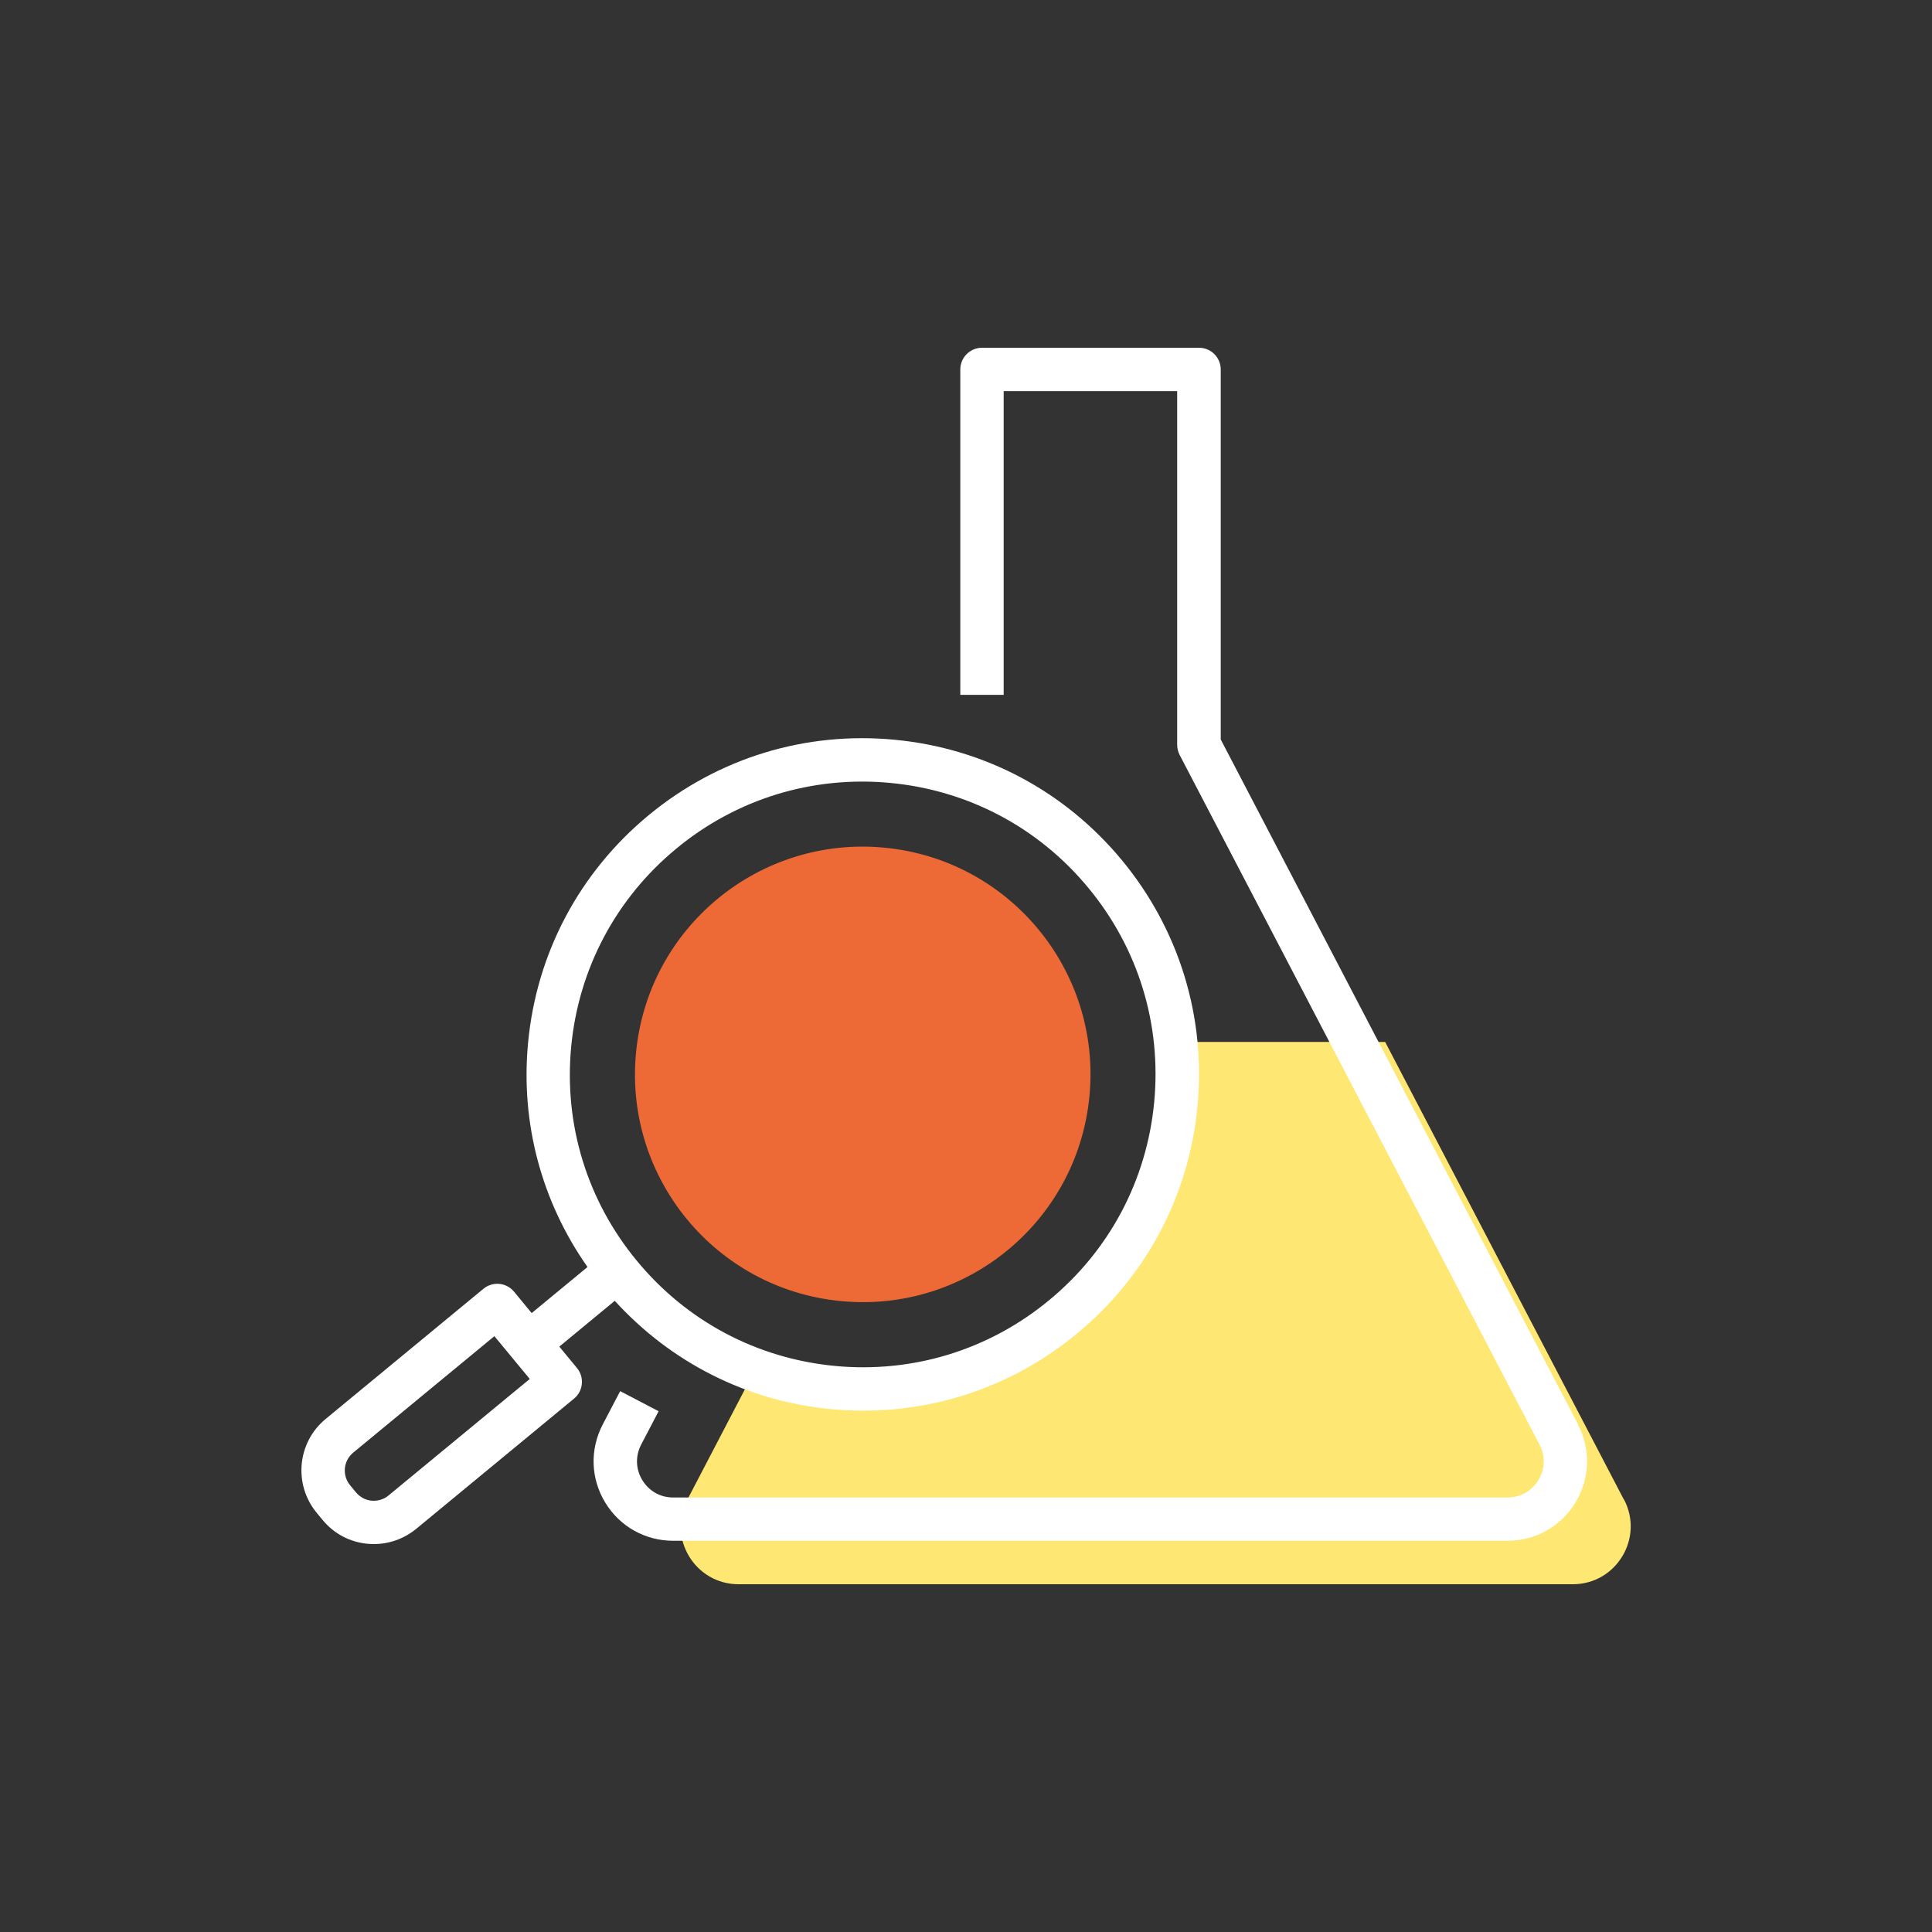<?xml version="1.0" encoding="UTF-8"?>
<svg xmlns="http://www.w3.org/2000/svg" id="Calque_1" data-name="Calque 1" viewBox="0 0 200 200">
  <rect x="0" y="0" width="200" height="200" fill="#333333" stroke="none"/>
  <defs>
    <style>
      .cls-1 {
        fill: #fee772;
      }

      .cls-1, .cls-2, .cls-3 {
        stroke-width: 0px;
      }

      .cls-2 {
        fill: #fff;
      }

      .cls-3 {
        fill: #ed6935;
      }
    </style>
  </defs>
  <path class="cls-1" d="m168.11,155.25l-24.72-47.39h-21.69c.22,2.11.24,4.27.03,6.47-1.71,17.9-17.61,31.02-35.51,29.31-2.82-.27-5.5-.93-8.05-1.85l-7.02,13.46c-2.08,3.98.81,8.75,5.31,8.75h86.36c4.49,0,7.38-4.77,5.31-8.75Z"></path>
  <path class="cls-3" d="m65.84,108.98c-1.24,12.96,8.26,24.48,21.23,25.71,12.96,1.24,24.48-8.26,25.71-21.23,1.24-12.96-8.26-24.48-21.23-25.71-12.96-1.24-24.48,8.26-25.71,21.23Z"></path>
  <path class="cls-2" d="m57.9,139.4l5.74-4.74c5.83,6.4,13.69,10.38,22.36,11.21,1.13.11,2.26.16,3.38.16,8.06,0,15.8-2.77,22.09-7.96,7.17-5.92,11.61-14.27,12.49-23.53.89-9.25-1.89-18.3-7.8-25.47-5.92-7.17-14.27-11.61-23.53-12.49-9.25-.89-18.3,1.88-25.47,7.8-7.17,5.92-11.61,14.27-12.49,23.53h0c-.8,8.33,1.39,16.48,6.15,23.25l-5.78,4.77-1.83-2.22c-.79-.95-2.2-1.09-3.16-.3l-16.35,13.49c-2.93,2.42-3.34,6.76-.92,9.7l.61.74c1.17,1.42,2.82,2.3,4.65,2.47.22.02.45.03.67.03,1.59,0,3.12-.55,4.37-1.57l16.35-13.49c.46-.38.75-.93.8-1.52.06-.59-.12-1.18-.5-1.64l-1.83-2.22Zm1.23-31.06h0c.77-8.06,4.64-15.34,10.88-20.49,6.24-5.16,14.12-7.57,22.18-6.8,8.06.77,15.34,4.63,20.49,10.88,5.16,6.24,7.57,14.12,6.8,22.18-.77,8.06-4.63,15.34-10.88,20.49-6.24,5.16-14.13,7.57-22.18,6.8-8.06-.77-15.34-4.63-20.49-10.88-5.16-6.24-7.57-14.12-6.8-22.18Zm-18.91,46.47c-.49.41-1.11.59-1.75.54-.64-.06-1.21-.37-1.62-.86l-.61-.74c-.84-1.02-.7-2.53.32-3.37l14.62-12.06,3.66,4.43-14.62,12.06Z"></path>
  <path class="cls-2" d="m163.37,147.47l-37-70.92v-38.3c0-1.24-1-2.25-2.25-2.25h-22.46c-1.24,0-2.25,1-2.25,2.25v33.68h4.49v-31.44h17.96v36.61c0,.36.09.72.25,1.04l37.26,71.41c.62,1.19.58,2.52-.12,3.67-.7,1.14-1.86,1.8-3.2,1.8h-86.36c-1.34,0-2.5-.66-3.2-1.8-.69-1.14-.73-2.48-.12-3.67l1.81-3.46-3.98-2.08-1.81,3.46c-1.34,2.57-1.25,5.59.26,8.07,1.5,2.48,4.14,3.96,7.04,3.96h86.36c2.9,0,5.54-1.48,7.04-3.96,1.5-2.48,1.6-5.5.26-8.07Z"></path>
</svg>
